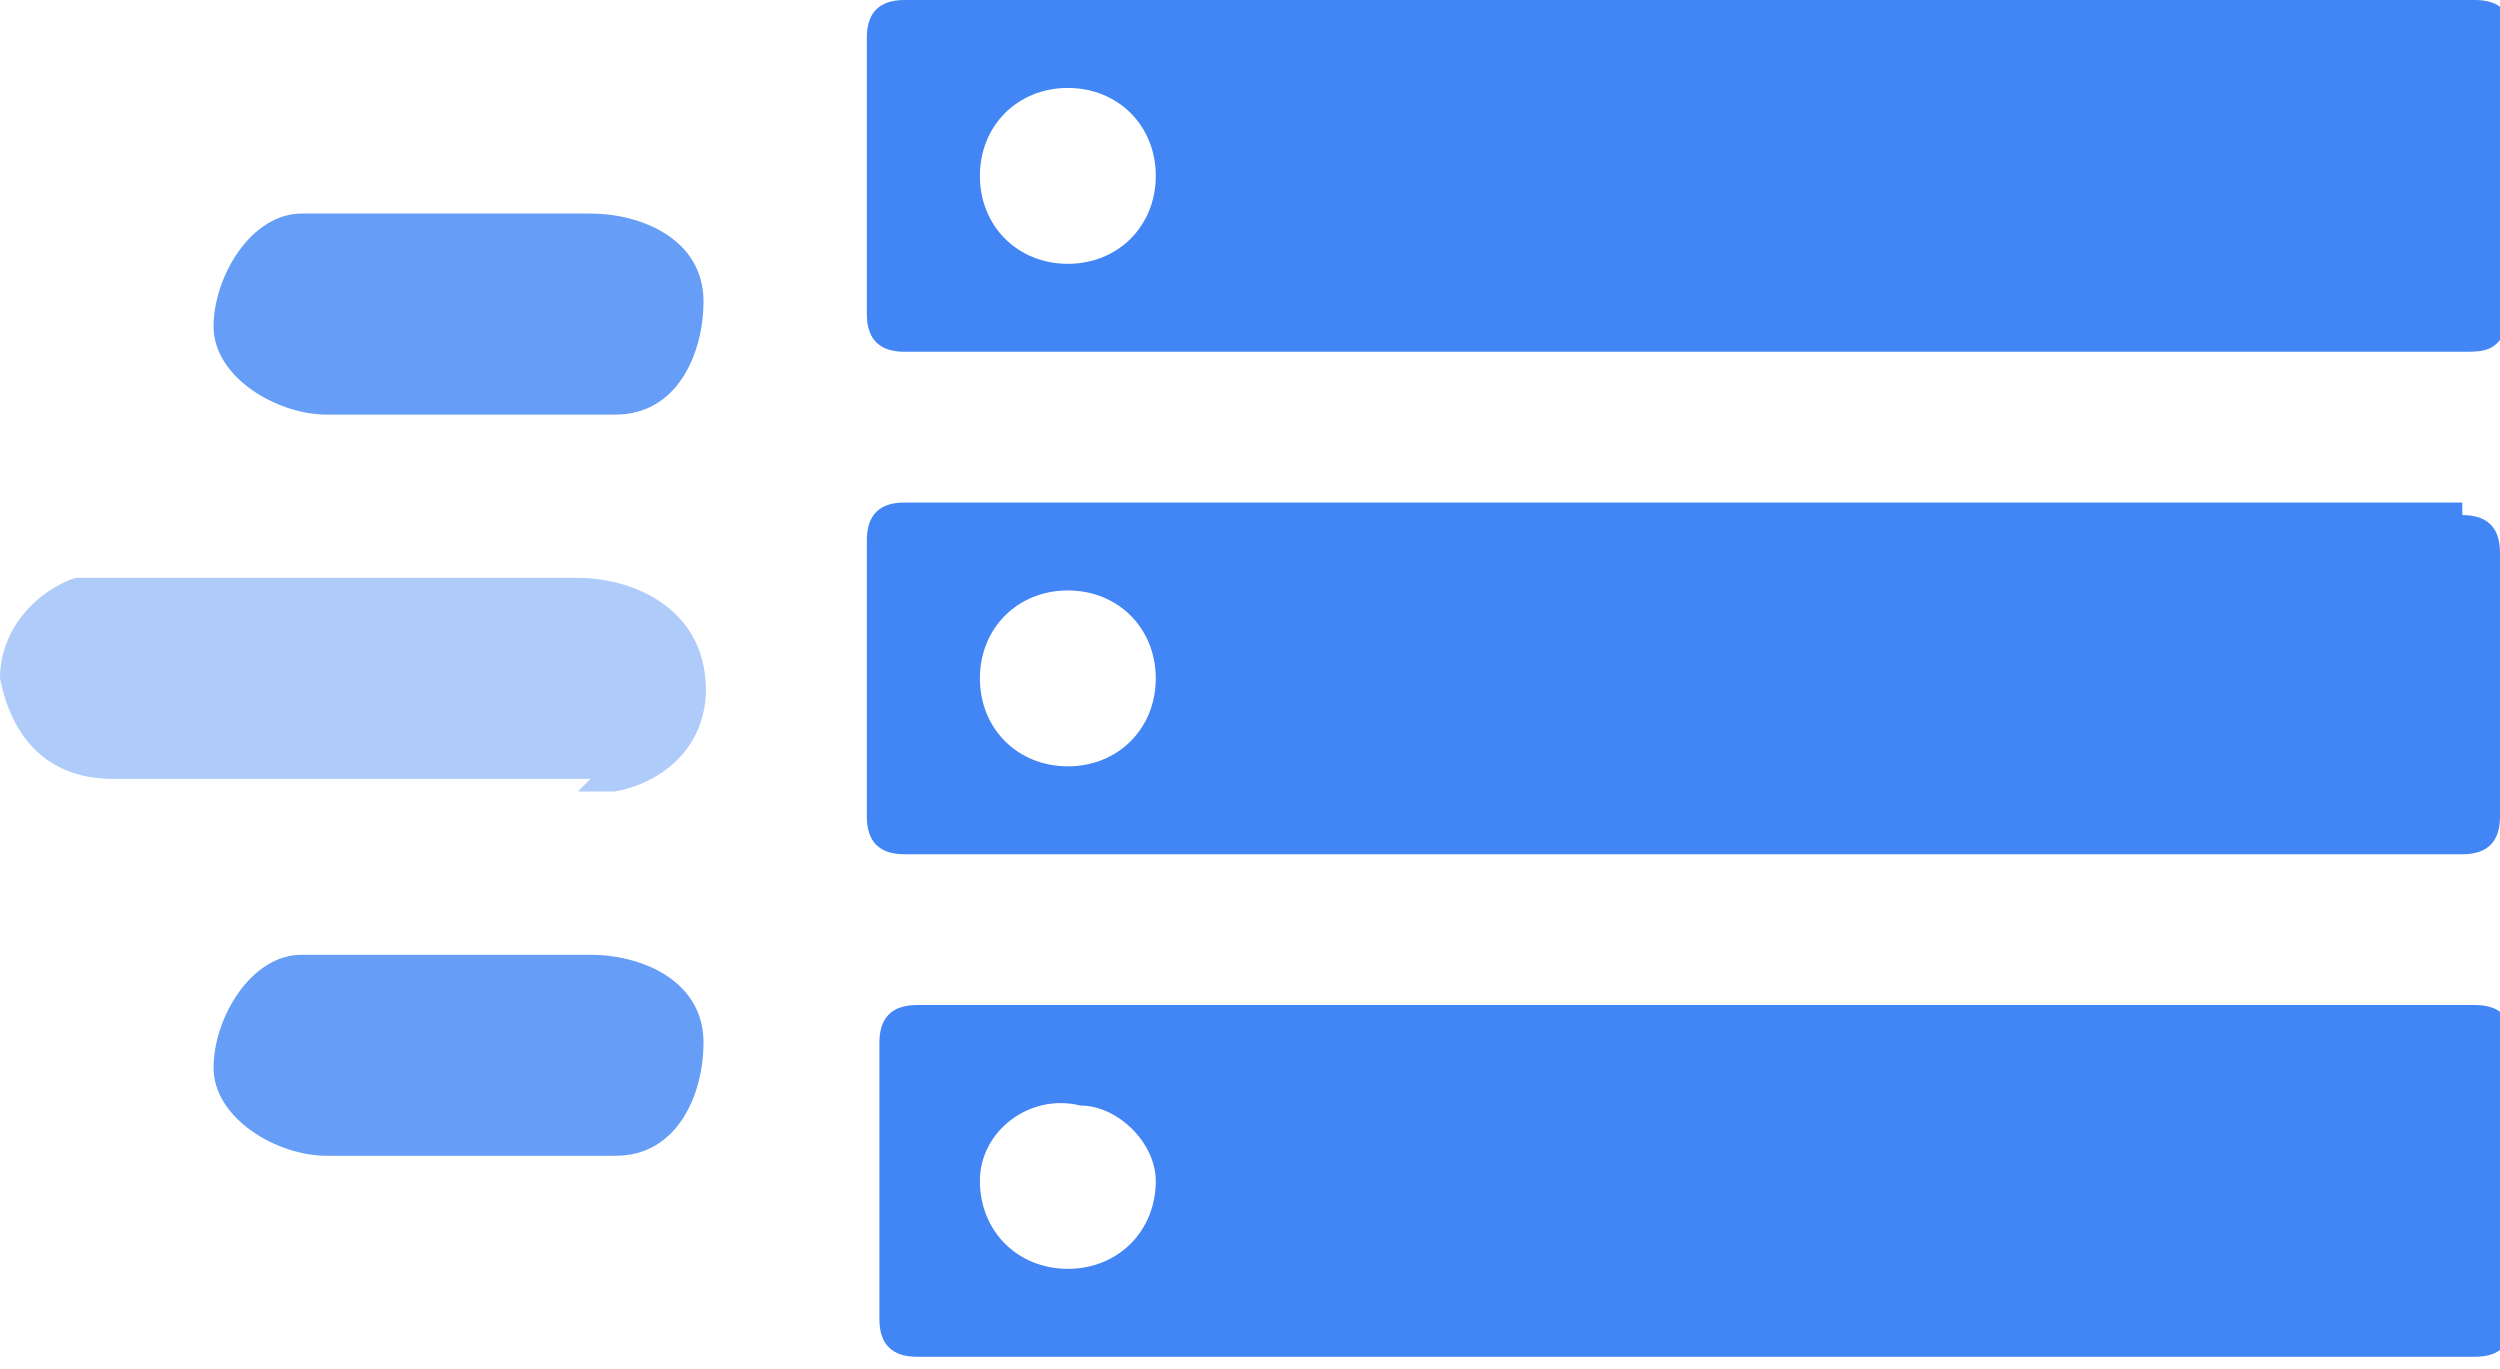 <?xml version="1.0" encoding="UTF-8"?>
<svg id="Layer_2" data-name="Layer 2" xmlns="http://www.w3.org/2000/svg" viewBox="0 0 19.9 10.9">
  <defs>
    <style>
      .cls-1 {
        fill: #4285f4;
      }

      .cls-2 {
        fill: #aecbfa;
      }

      .cls-3 {
        fill: #669df6;
      }
    </style>
  </defs>
  <g id="Layer_1-2" data-name="Layer 1">
    <g>
      <path class="cls-1" d="m19.6,0H7.2c-.2,0-.3.1-.3.3,0,0,0,0,0,0v2.2c0,.2.1.3.3.3h12.4c.2,0,.3,0,.4-.3,0,0,0,0,0,0V.3c0-.2-.1-.3-.3-.3,0,0,0,0,0,0h0Zm-11.1,2.1c-.4,0-.7-.3-.7-.7,0-.4.3-.7.7-.7.4,0,.7.3.7.7h0c0,.4-.3.7-.7.7Z"/>
      <path class="cls-1" d="m19.6,4H7.2c-.2,0-.3.1-.3.3v2.2c0,.2.1.3.3.3h12.4c.2,0,.3-.1.3-.3v-2.1c0-.2-.1-.3-.3-.3h0Zm-11.1,2.1c-.4,0-.7-.3-.7-.7s.3-.7.7-.7.7.3.7.7h0c0,.4-.3.7-.7.7Z"/>
      <path class="cls-1" d="m19.6,8H7.3c-.2,0-.3.1-.3.3v2.2c0,.2.1.3.3.3,0,0,0,0,0,0h12.4c.2,0,.3-.1.3-.3,0,0,0,0,0,0v-2.2c0-.2-.1-.3-.3-.3Zm-11.1,2.1c-.4,0-.7-.3-.7-.7,0-.4.4-.7.8-.6.3,0,.6.3.6.6,0,.4-.3.7-.7.7Z"/>
      <path class="cls-3" d="m4.7,3.3h-2.1c-.4,0-.9-.3-.9-.7s.3-.9.7-.9h2.3c.4,0,.9.2.9.7,0,.4-.2.9-.7.9h-.3Z"/>
      <path class="cls-2" d="m4.7,6.2H.9c-.5,0-.8-.3-.9-.8,0-.4.3-.7.6-.8h4c.4,0,.9.2,1,.7s-.2.9-.7,1h-.3Z"/>
      <path class="cls-3" d="m4.7,9.2h-2.1c-.4,0-.9-.3-.9-.7,0-.4.3-.9.7-.9h2.3c.4,0,.9.2.9.7,0,.4-.2.9-.7.9h-.3Z"/>
    </g>
  </g>
</svg>